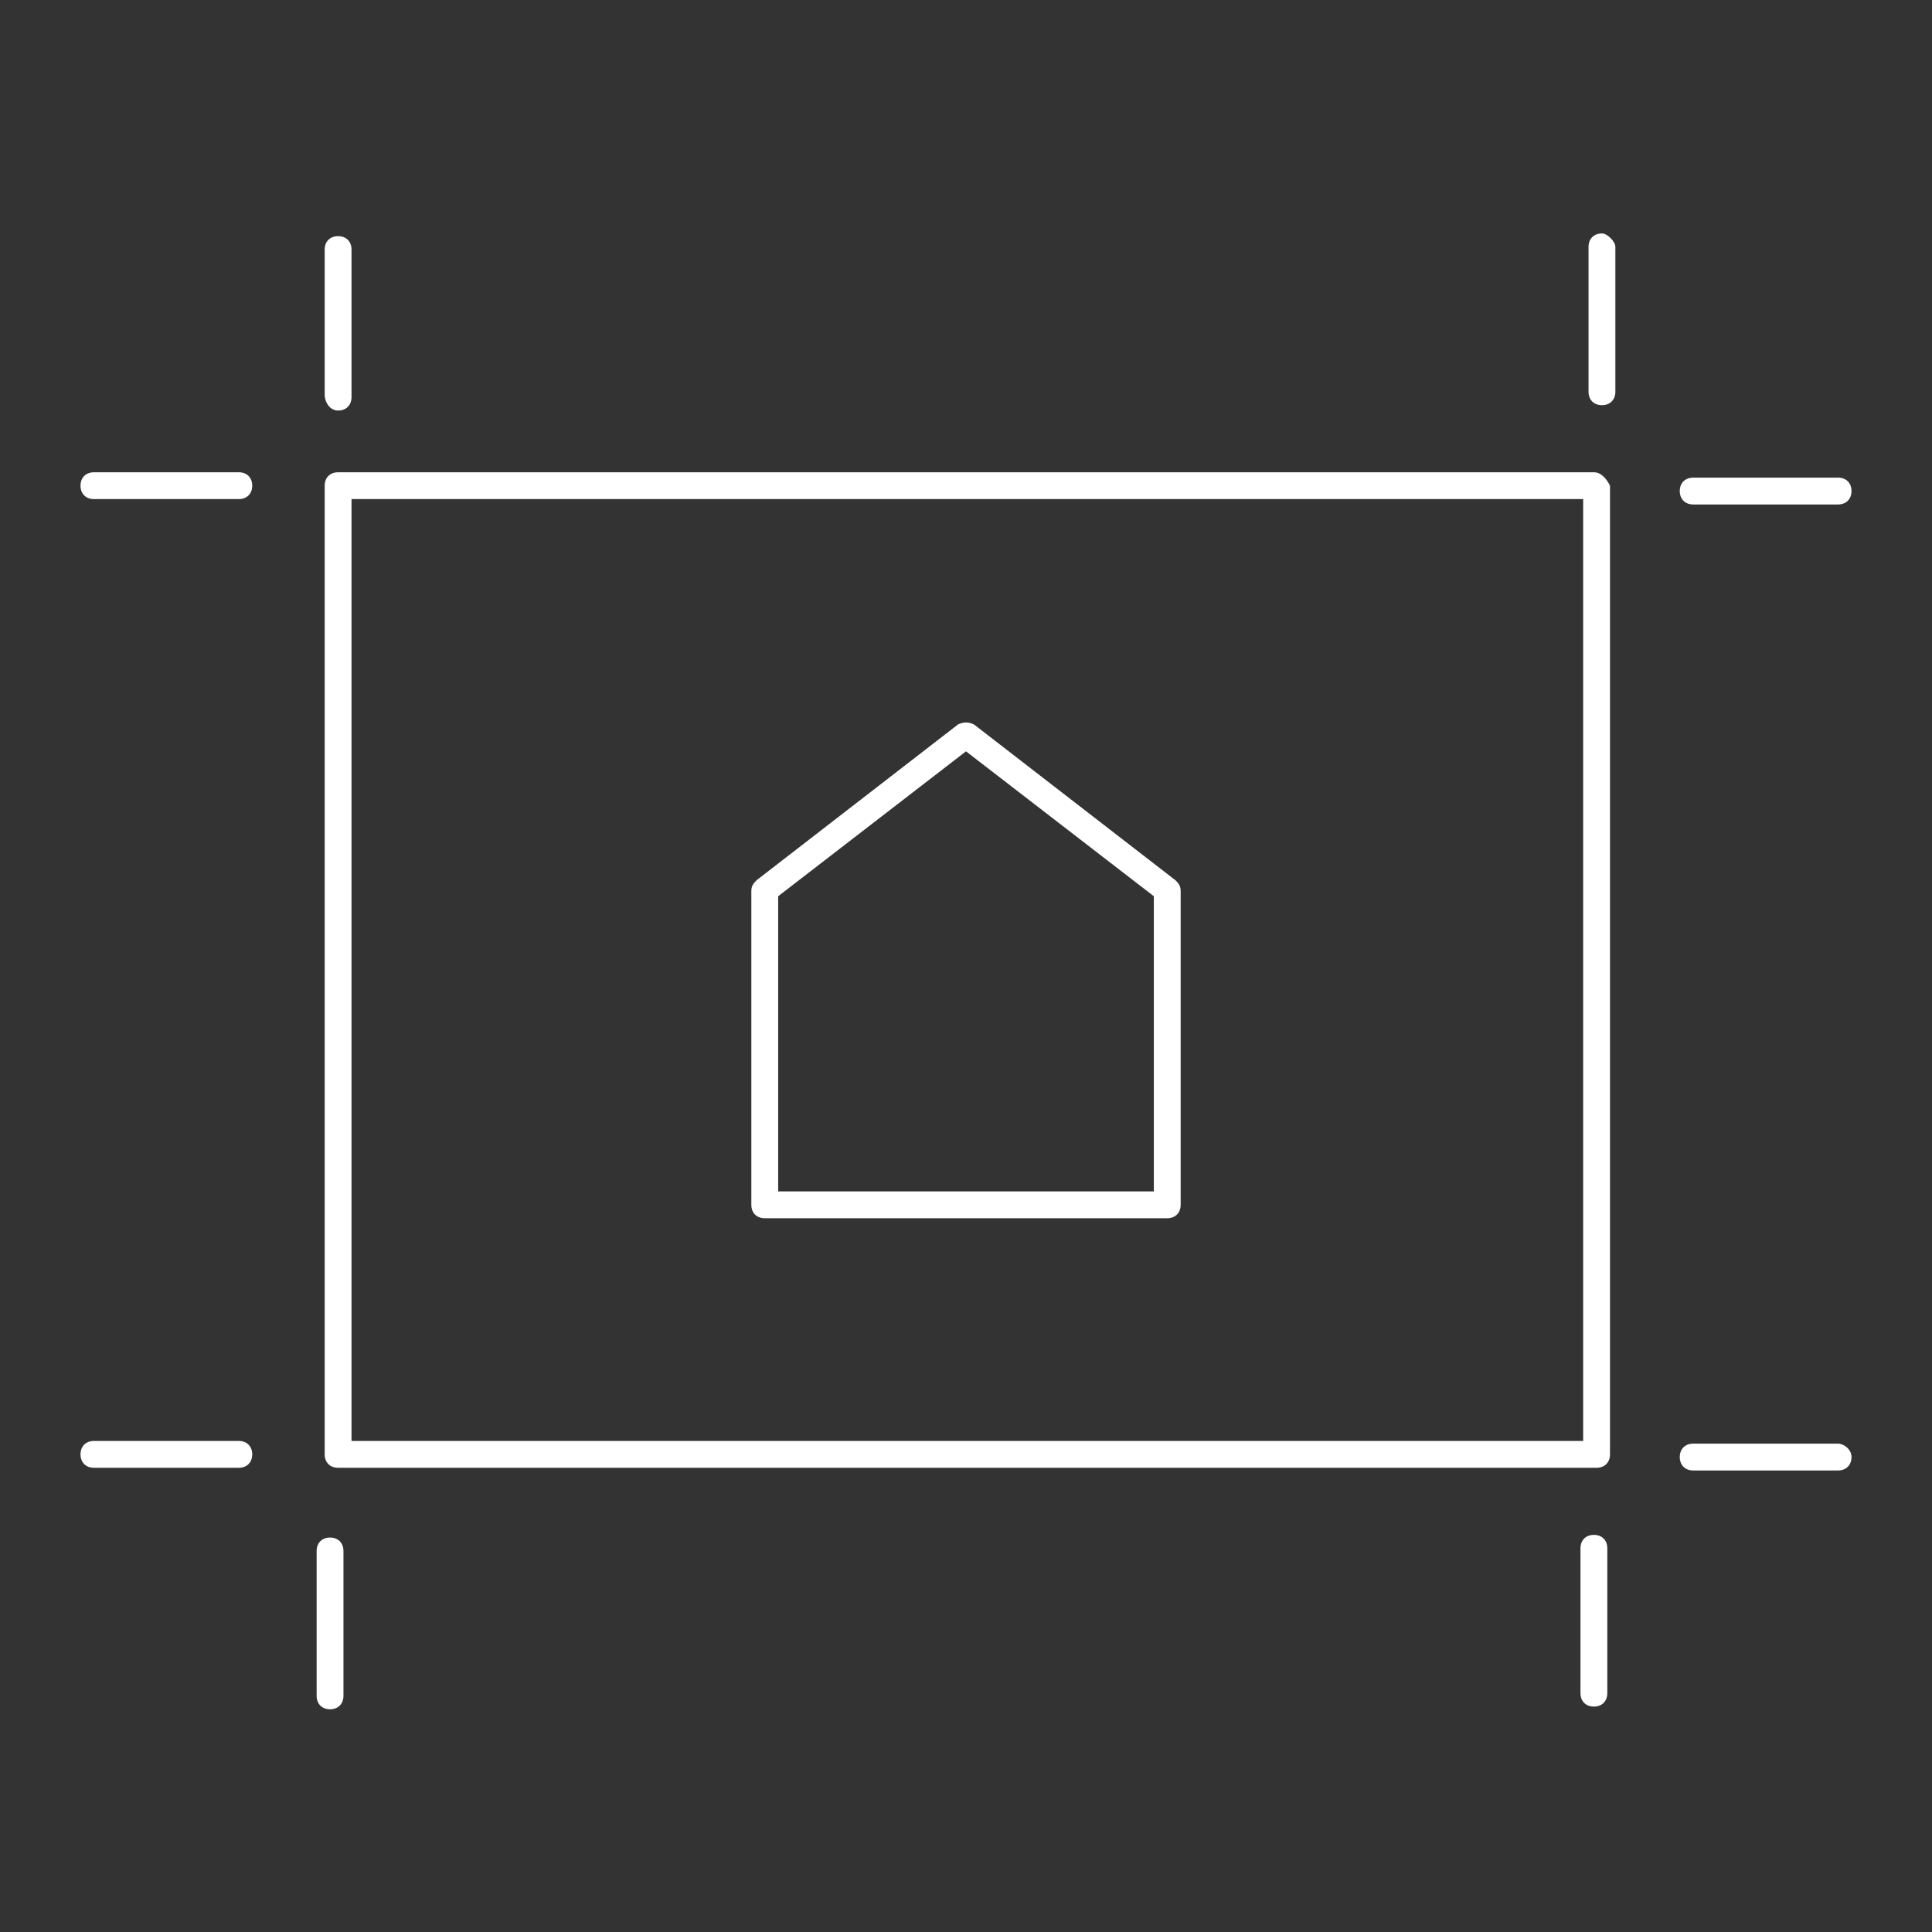 <?xml version="1.0" encoding="utf-8"?>
<!-- Generator: Adobe Illustrator 21.0.0, SVG Export Plug-In . SVG Version: 6.00 Build 0)  -->
<svg version="1.1" id="Layer_1" xmlns="http://www.w3.org/2000/svg" xmlns:xlink="http://www.w3.org/1999/xlink" x="0px" y="0px"
	 viewBox="0 0 72 72" enable-background="new 0 0 72 72" xml:space="preserve">
<rect x="0" y="0" width="72" height="72" fill="#333333" stroke="none"/>
<path fill="#FFFFFF" d="M8.9,17.6H3.5c-0.3,0-0.5,0.2-0.5,0.5s0.2,0.5,0.5,0.5h5.4c0.3,0,0.5-0.2,0.5-0.5S9.2,17.6,8.9,17.6z
	 M12.6,15.3c0.3,0,0.5-0.2,0.5-0.5V9.3c0-0.3-0.2-0.5-0.5-0.5s-0.5,0.2-0.5,0.5v5.4C12.1,15,12.3,15.3,12.6,15.3z M59.7,8.7
	c-0.3,0-0.5,0.2-0.5,0.5v5.4c0,0.3,0.2,0.5,0.5,0.5s0.5-0.2,0.5-0.5V9.2C60.2,9,59.9,8.7,59.7,8.7z M63.1,18.8h5.4
	c0.3,0,0.5-0.2,0.5-0.5s-0.2-0.5-0.5-0.5h-5.4c-0.3,0-0.5,0.2-0.5,0.5S62.8,18.8,63.1,18.8z M68.5,53.8h-5.4c-0.3,0-0.5,0.2-0.5,0.5
	s0.2,0.5,0.5,0.5h5.4c0.3,0,0.5-0.2,0.5-0.5S68.7,53.8,68.5,53.8z M59.4,57.2c-0.3,0-0.5,0.2-0.5,0.5v5.4c0,0.3,0.2,0.5,0.5,0.5
	s0.5-0.2,0.5-0.5v-5.4C59.9,57.4,59.7,57.2,59.4,57.2z M12.3,57.3c-0.3,0-0.5,0.2-0.5,0.5v5.4c0,0.3,0.2,0.5,0.5,0.5
	s0.5-0.2,0.5-0.5v-5.4C12.8,57.5,12.6,57.3,12.3,57.3z M8.9,53.7H3.5c-0.3,0-0.5,0.2-0.5,0.5s0.2,0.5,0.5,0.5h5.4
	c0.3,0,0.5-0.2,0.5-0.5S9.2,53.7,8.9,53.7z M59.4,17.6H12.6c-0.3,0-0.5,0.2-0.5,0.5v36.1c0,0.3,0.2,0.5,0.5,0.5h46.9
	c0.3,0,0.5-0.2,0.5-0.5V18.1C59.9,17.9,59.7,17.6,59.4,17.6z M58.9,53.7H13.1V18.6h45.9V53.7z M28.5,45.4h15c0.3,0,0.5-0.2,0.5-0.5
	V33.2c0-0.2-0.1-0.3-0.2-0.4L36.3,27c-0.2-0.1-0.4-0.1-0.6,0l-7.5,5.8C28.1,32.9,28,33,28,33.2v11.7C28,45.2,28.2,45.4,28.5,45.4z
	 M29,33.4l7-5.4l7,5.4v11H29V33.4z"/>
</svg>
